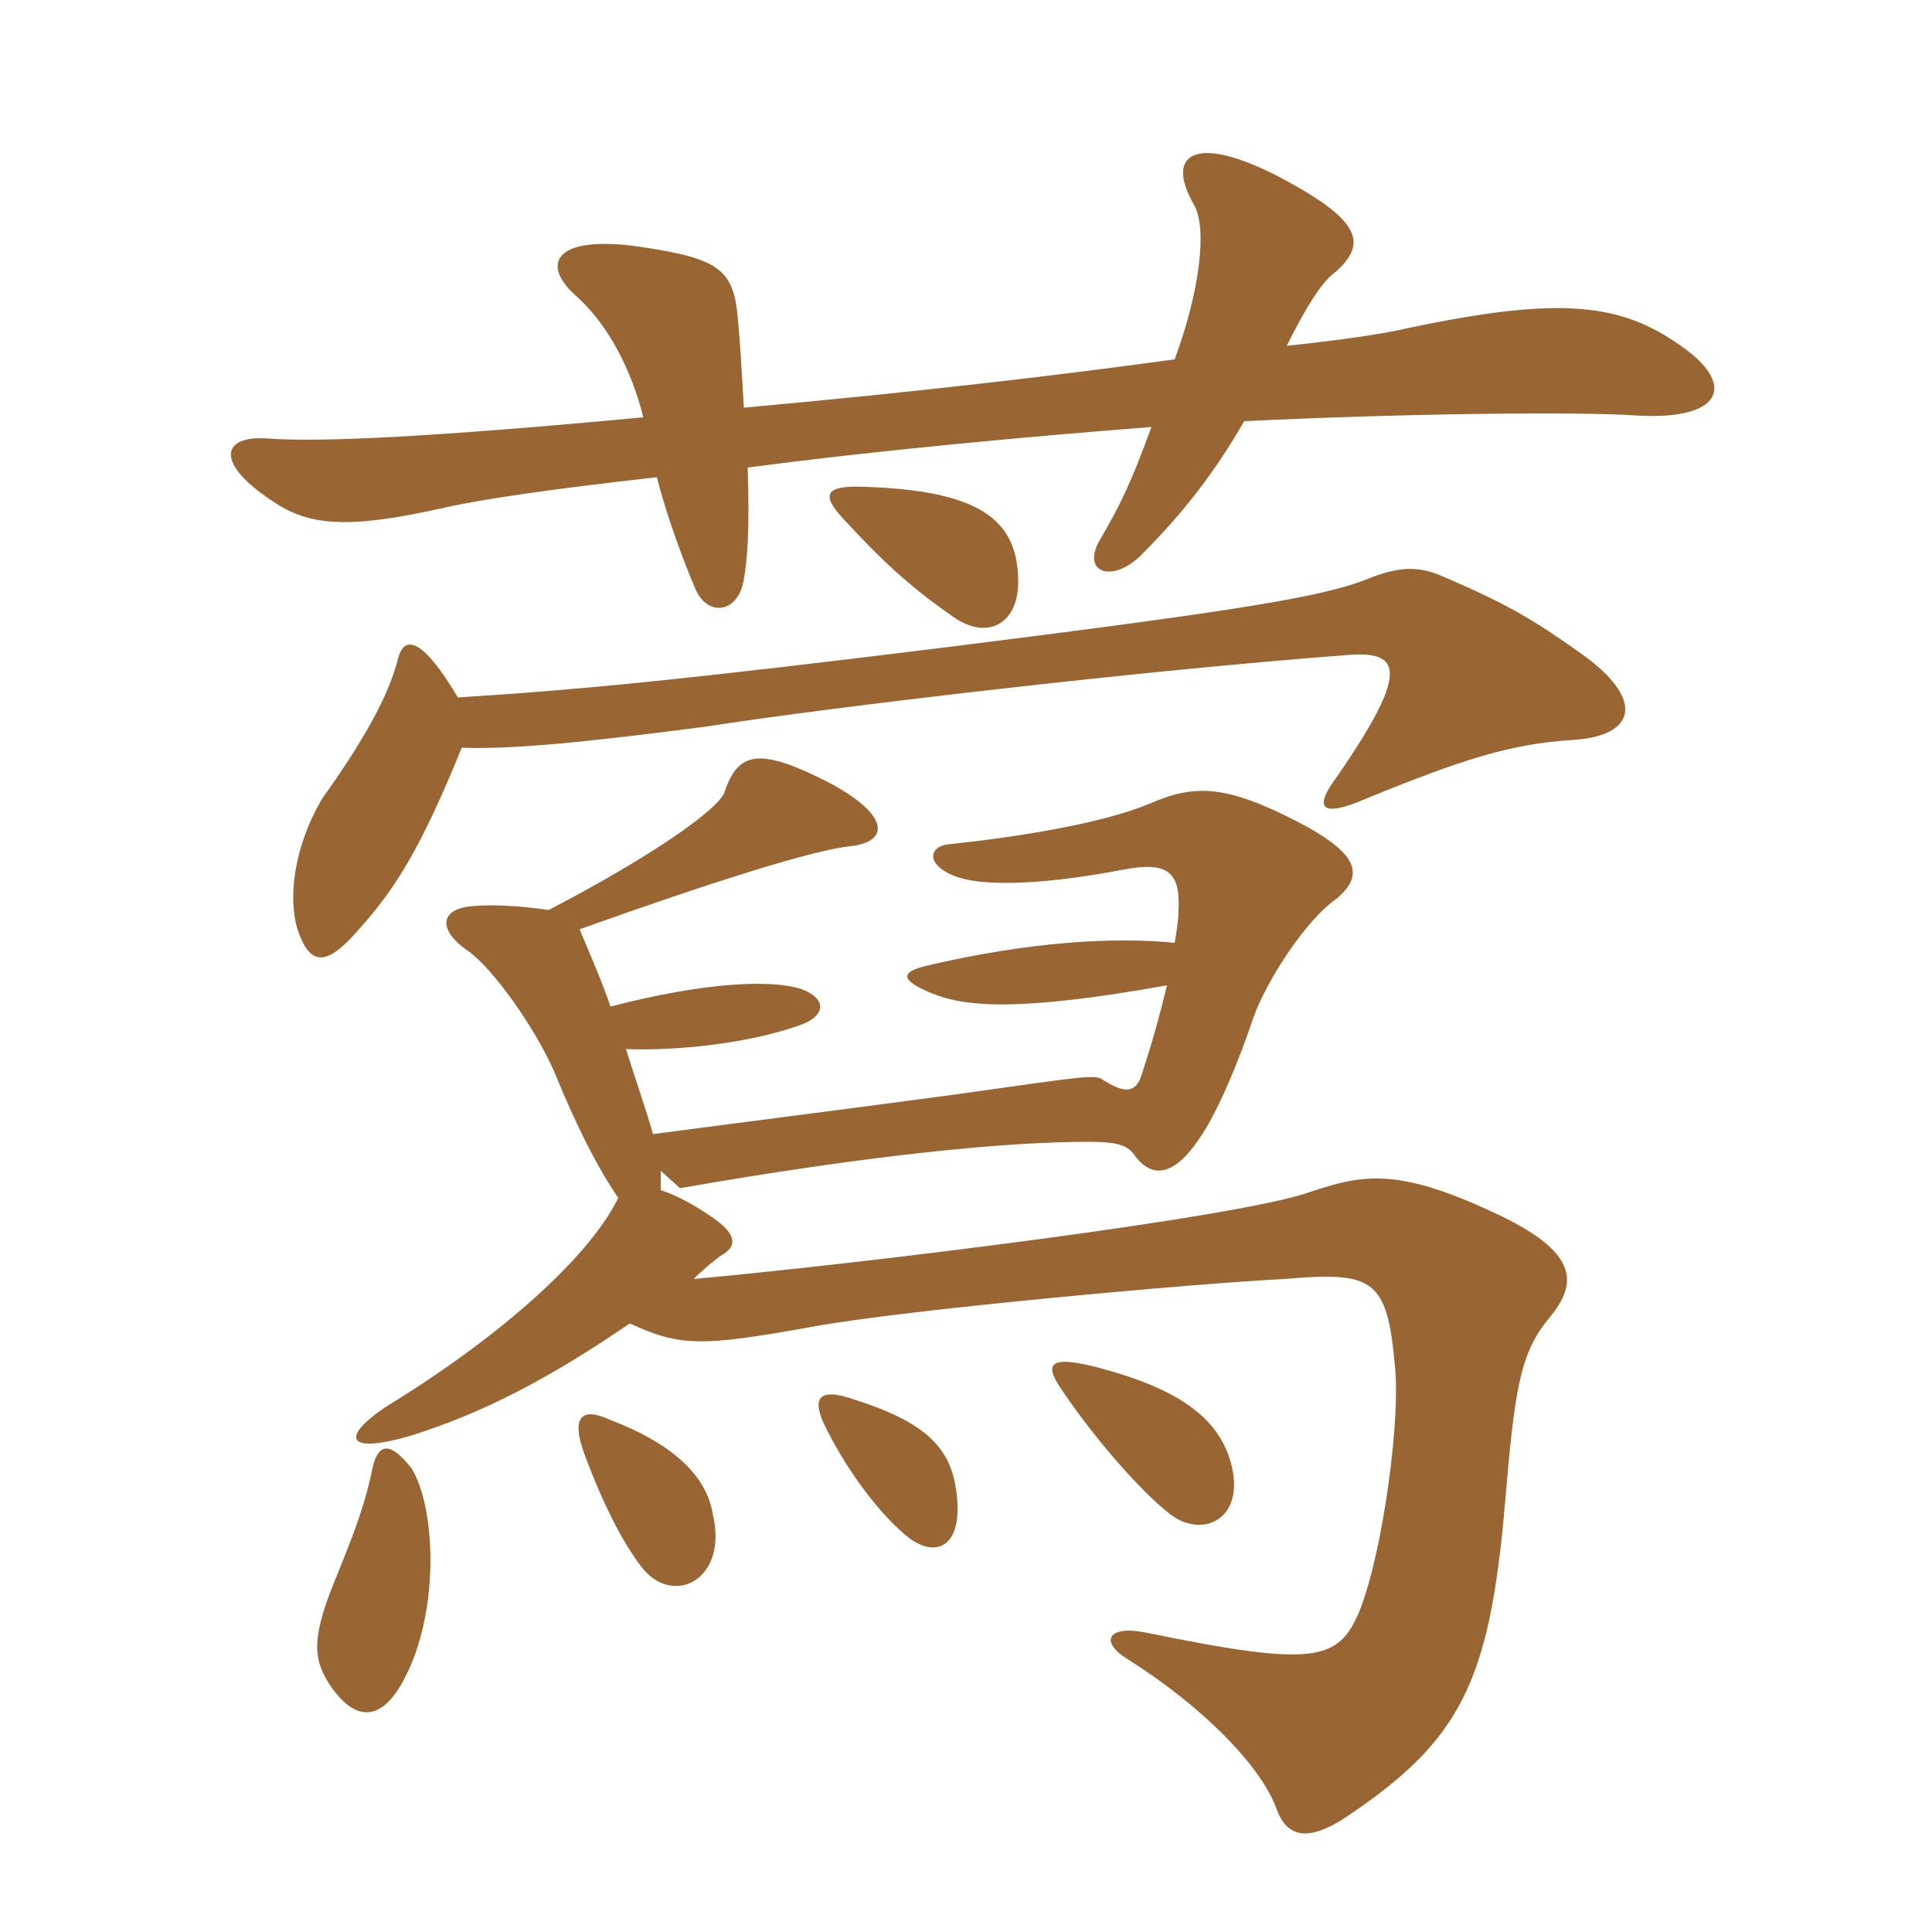 <svg xmlns="http://www.w3.org/2000/svg" xmlns:xlink="http://www.w3.org/1999/xlink" width="150" height="150"><path fill="#996633" padding="10" d="M84.75 106.05C81.60 105.30 81.15 105.90 82.20 107.55C84.45 111 88.35 115.65 90.90 117.60C93.30 119.40 96.45 118.05 95.70 114.15C94.95 110.40 91.95 107.85 84.75 106.05ZM65.40 40.20C68.85 43.95 70.95 45.75 73.95 47.85C76.65 49.80 79.20 48.45 79.05 44.85C78.90 40.35 76.05 38.10 67.20 37.80C64.05 37.65 63.75 38.40 65.40 40.20ZM35.85 58.05C39.75 58.20 45.75 57.60 54.90 56.40C64.50 54.90 88.65 52.05 104.70 50.85C108.75 50.55 109.50 52.05 103.80 60.30C102 62.70 102.45 63.60 106.20 61.95C113.55 58.95 117.30 57.75 122.10 57.45C127.05 57.15 127.80 54.30 122.70 50.70C119.10 48.15 117.15 46.95 111.90 44.70C110.10 43.95 108.60 43.95 106.05 45C102.60 46.35 96.15 47.40 74.70 50.10C52.95 52.80 45 53.55 35.55 54.15C32.70 49.35 31.35 49.35 30.90 51.15C30.15 54.15 28.05 57.75 25.05 61.95C22.80 65.70 22.35 69.75 23.10 72.15C24 74.85 25.20 75.15 27.60 72.45C30.60 69.15 32.55 66.15 35.85 58.05ZM66.15 108.60C63.90 107.85 63 108.30 63.90 110.40C65.55 113.85 67.95 117.15 70.20 119.10C72.60 121.20 74.85 120.15 74.25 115.80C73.80 112.35 71.85 110.40 66.15 108.60ZM28.95 113.85C28.35 116.85 27.45 119.10 26.25 122.10C24.15 127.05 24.30 128.70 25.50 130.65C27.45 133.65 29.40 133.65 31.05 130.95C34.20 125.70 33.90 117.15 31.95 114C30.30 111.90 29.40 112.05 28.95 113.85ZM47.40 110.25C45.15 109.20 44.25 109.95 45.45 113.10C46.80 116.70 48.30 119.70 49.80 121.65C52.20 124.80 56.55 122.70 55.35 117.60C54.90 114.75 52.50 112.20 47.40 110.25ZM50.70 88.05C50.10 85.95 49.20 83.40 48.60 81.45C52.65 81.60 58.05 81 61.95 79.65C64.20 78.90 64.20 77.55 62.25 76.80C60 76.05 54.90 76.20 47.40 78.15C46.80 76.35 45.75 73.95 45 72.15C55.50 68.40 63.15 66 66 65.70C69 65.40 69.30 63.30 64.05 60.60C58.95 58.05 57.30 58.35 56.25 61.50C55.80 62.85 50.40 66.60 42.60 70.65C40.50 70.35 38.40 70.20 36.75 70.35C34.20 70.50 33.90 72.15 36.30 73.80C38.25 75.15 41.55 79.80 43.05 83.25C44.70 87.30 46.35 90.60 48 93C45.90 97.35 39.30 103.50 30 109.20C26.40 111.60 26.85 112.95 31.95 111.45C37.65 109.65 42.75 106.95 48.90 102.75C52.80 104.55 54.45 104.55 62.85 103.05C69.90 101.70 93.30 99.60 99.75 99.30C106.65 98.70 107.70 99.30 108.30 106.05C108.75 110.10 107.40 120.30 105.60 124.95C103.95 129 102.15 129.45 88.95 126.75C85.95 126.15 85.35 127.50 87.60 128.85C93.30 132.45 97.95 137.10 99.15 140.55C99.90 142.50 101.40 143.10 104.40 141.15C113.40 135.15 115.65 130.65 116.85 116.70C117.60 107.70 118.05 105 120.30 102.30C122.55 99.60 122.55 97.20 116.10 94.20C108.45 90.60 105.75 91.20 101.70 92.55C96.30 94.50 67.05 98.10 53.85 99.30C54.60 98.55 55.35 97.95 55.95 97.50C57.30 96.75 57.15 95.85 55.50 94.65C54 93.60 52.65 92.85 51.30 92.40C51.30 91.95 51.30 91.50 51.30 90.90L52.80 92.25C67.35 89.70 78 88.65 84.45 88.65C87 88.65 87.60 88.95 88.20 89.85C89.40 91.35 91.05 91.50 93.15 88.35C94.50 86.40 96.15 82.50 97.35 78.90C98.40 76.05 101.40 71.40 103.80 69.75C105.90 67.95 105.60 66.30 100.65 63.75C95.10 60.90 92.70 60.90 89.25 62.40C85.65 63.90 79.35 64.95 73.65 65.55C72.15 65.70 71.85 67.05 73.95 67.95C76.35 69 81.90 68.55 87.30 67.50C90.60 66.90 91.65 67.65 91.50 70.65C91.50 71.40 91.35 72.30 91.20 73.20C86.70 72.75 80.10 73.05 71.85 75C70.05 75.45 69.75 76.05 72.30 77.10C74.85 78.15 78.90 78.60 90.60 76.50C90 79.05 89.25 81.60 88.65 83.40C88.20 84.90 87.30 84.90 85.65 83.85C85.05 83.40 84.30 83.55 74.70 84.90C65.85 86.10 58.65 87 50.70 88.05ZM91.20 27.90C82.50 29.10 71.10 30.45 57.75 31.65C57.60 28.95 57.45 26.40 57.30 24.90C57 21 55.95 20.10 49.95 19.20C43.20 18.15 41.85 20.40 44.70 22.95C47.25 25.20 49.05 28.80 49.95 32.40C33.90 33.90 25.05 34.35 20.85 34.05C17.10 33.75 16.65 36 21.30 39C24 40.80 27 41.10 34.35 39.45C37.65 38.70 43.05 37.95 51 37.05C51.75 40.05 53.10 43.65 54 45.75C54.90 47.85 57.30 47.70 57.75 45C58.05 43.20 58.20 41.10 58.05 36.30C68.25 34.95 79.80 33.90 89.40 33.15C87.75 37.65 87 39.15 85.35 42C84 44.40 86.25 45.30 88.50 43.20C91.95 39.75 94.35 36.60 96.60 32.70C108.90 32.10 122.40 31.95 126.90 32.25C133.80 32.70 134.85 29.85 130.50 26.85C125.85 23.55 121.20 22.95 109.20 25.50C107.25 25.95 104.10 26.40 99.90 26.85C101.40 23.85 102.60 21.90 103.65 21.15C106.20 18.90 105.75 17.10 99.15 13.65C92.70 10.35 90.45 12 92.70 15.90C93.75 17.70 93.15 22.65 91.20 27.90Z"/></svg>